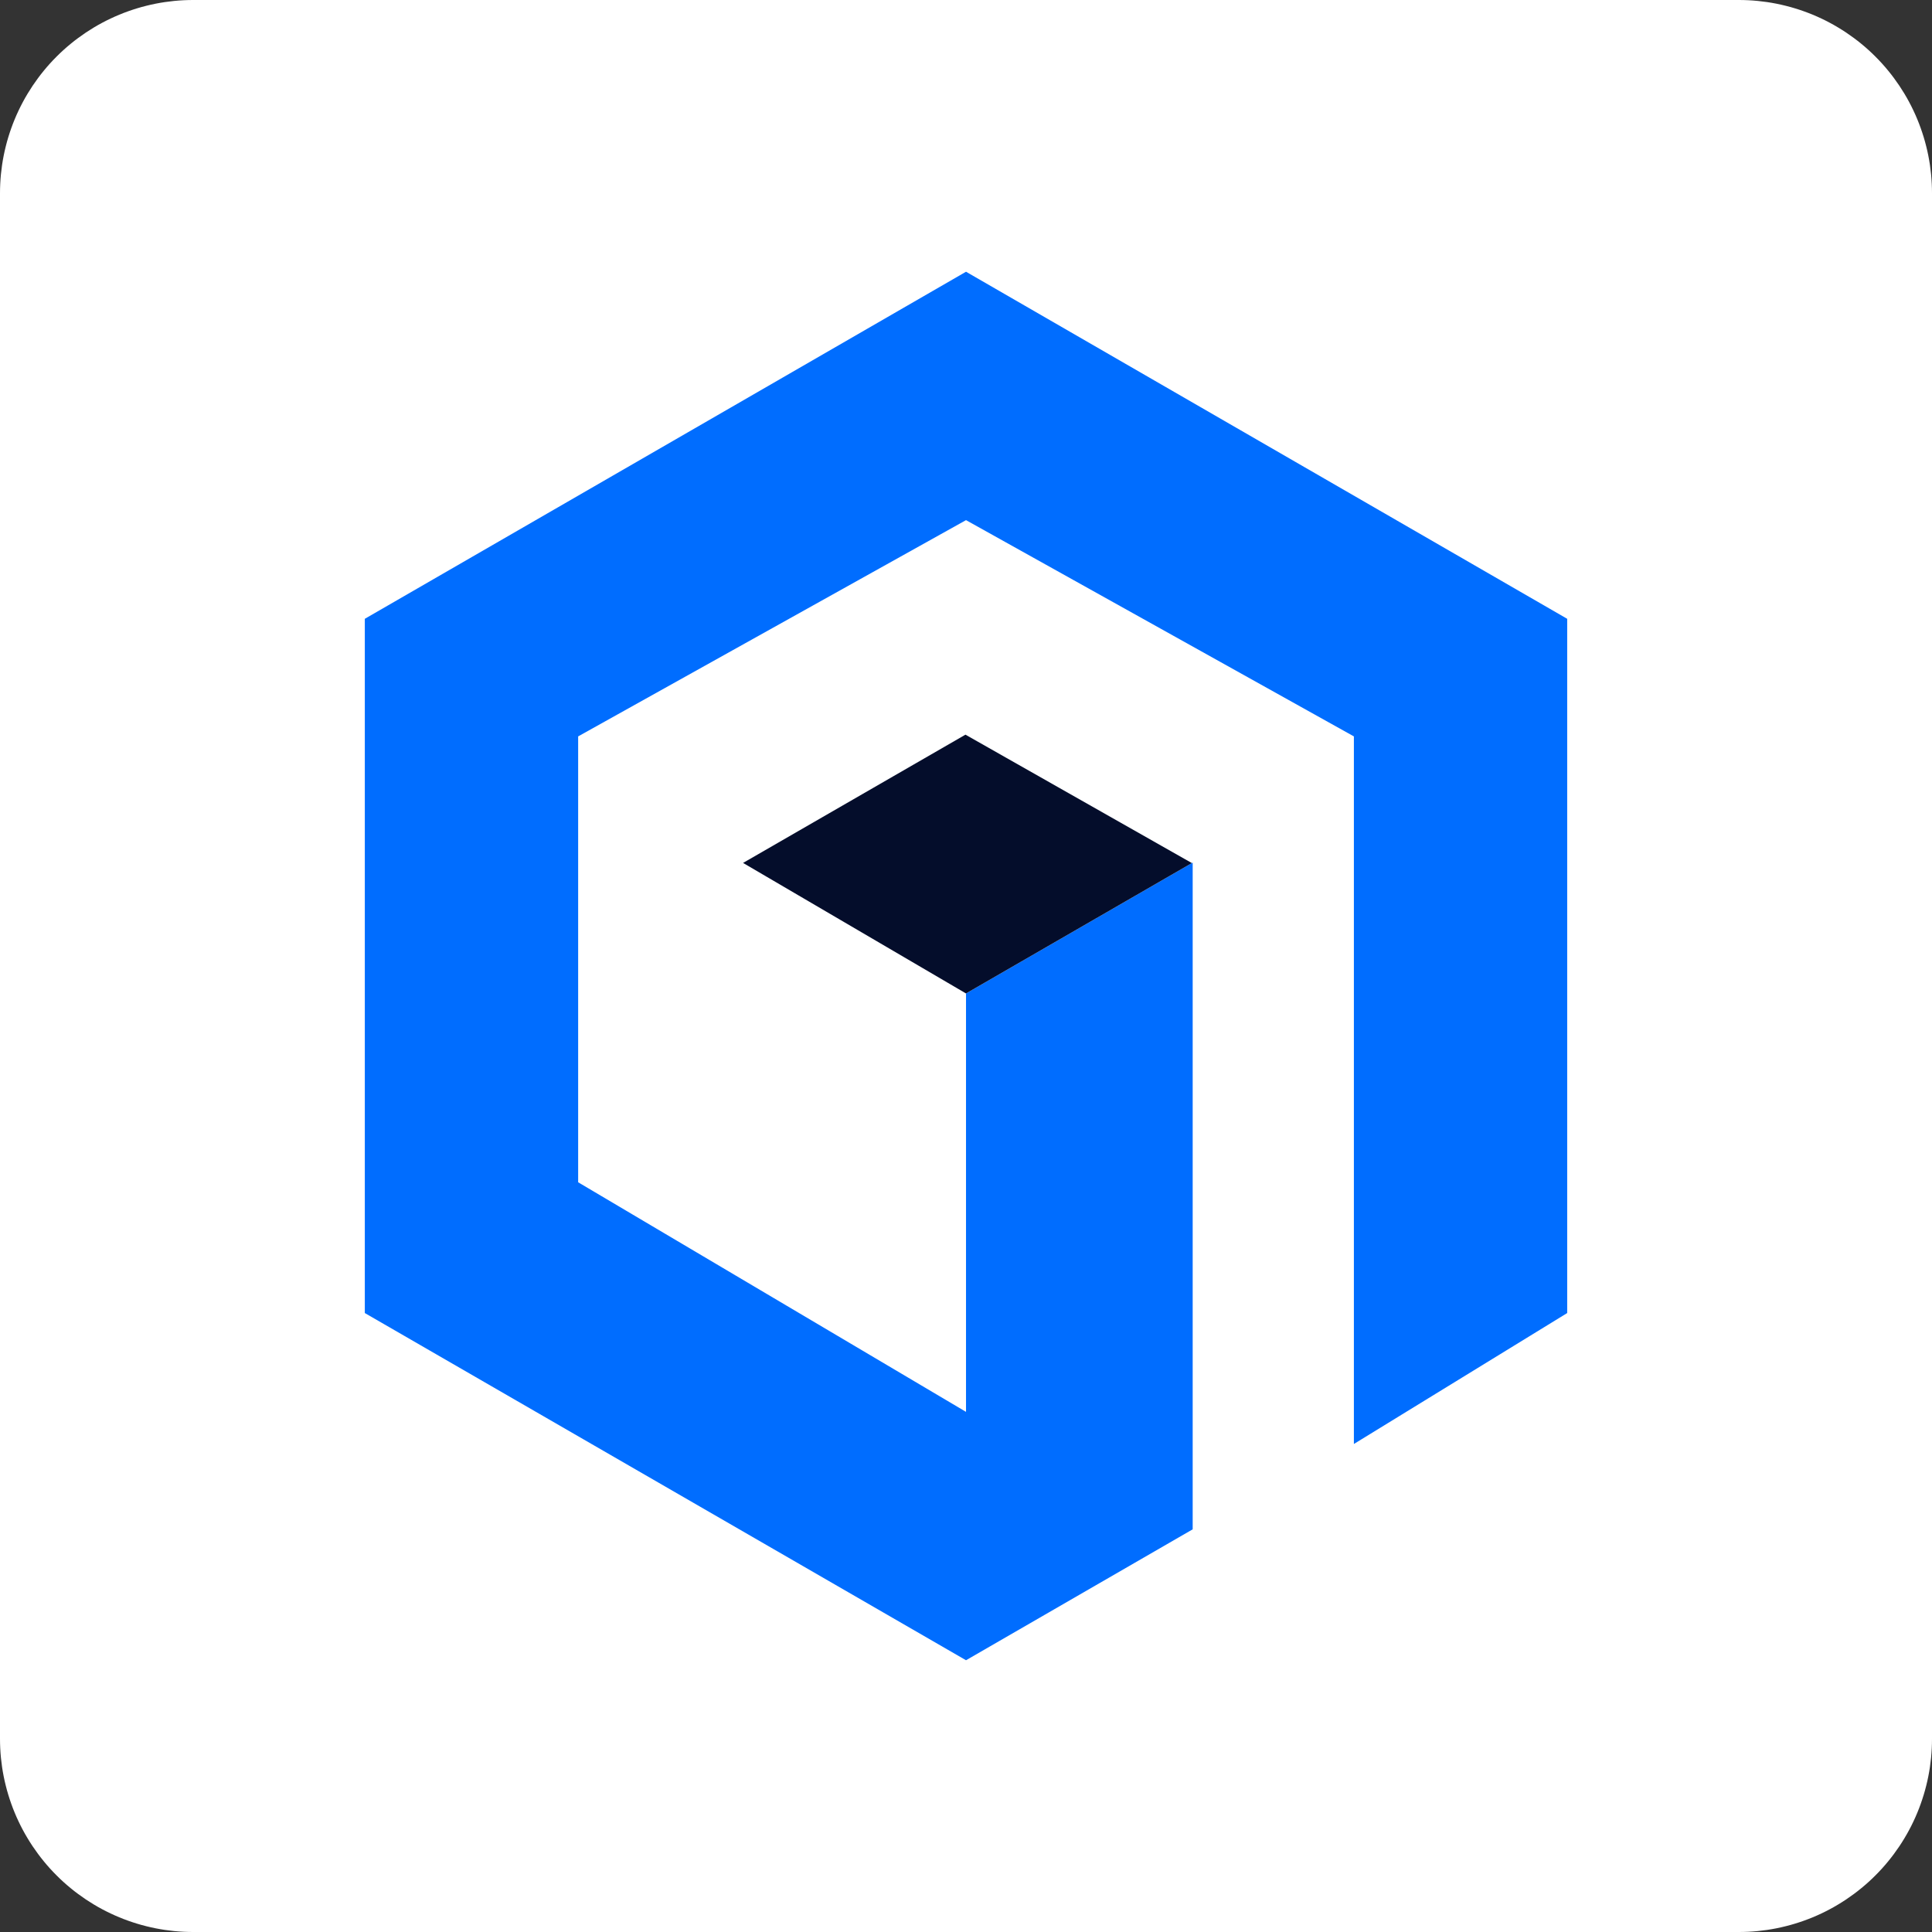 <?xml version="1.0" encoding="utf-8"?>
<svg width="100px" height="100px" viewbox="0 0 100 100" version="1.1" xmlns:xlink="http://www.w3.org/1999/xlink" xmlns="http://www.w3.org/2000/svg">
  <rect width="100%" height="100%" fill="#333333" stroke="none"/>
  <g id="编组">
    <path d="M9.999 0L90.001 0Q90.246 0 90.492 0.012Q90.737 0.024 90.981 0.048Q91.225 0.072 91.468 0.108Q91.711 0.144 91.952 0.192Q92.192 0.24 92.43 0.3Q92.669 0.359 92.903 0.431Q93.138 0.502 93.37 0.585Q93.601 0.667 93.827 0.761Q94.054 0.855 94.276 0.96Q94.498 1.065 94.715 1.181Q94.931 1.296 95.141 1.423Q95.352 1.549 95.556 1.685Q95.76 1.822 95.957 1.968Q96.154 2.114 96.344 2.27Q96.534 2.425 96.716 2.59Q96.898 2.755 97.071 2.929Q97.245 3.102 97.41 3.284Q97.575 3.466 97.73 3.656Q97.886 3.845 98.032 4.043Q98.178 4.24 98.315 4.444Q98.451 4.648 98.577 4.858Q98.704 5.069 98.819 5.285Q98.935 5.502 99.04 5.724Q99.145 5.946 99.239 6.173Q99.333 6.399 99.415 6.63Q99.498 6.862 99.569 7.096Q99.641 7.331 99.7 7.569Q99.76 7.808 99.808 8.048Q99.856 8.289 99.892 8.532Q99.928 8.775 99.952 9.019Q99.976 9.263 99.988 9.508Q100 9.754 100 9.999L100 90.001Q100 90.246 99.988 90.492Q99.976 90.737 99.952 90.981Q99.928 91.225 99.892 91.468Q99.856 91.711 99.808 91.952Q99.76 92.192 99.7 92.43Q99.641 92.669 99.569 92.903Q99.498 93.138 99.415 93.37Q99.333 93.601 99.239 93.827Q99.145 94.054 99.04 94.276Q98.935 94.498 98.819 94.715Q98.704 94.931 98.577 95.141Q98.451 95.352 98.315 95.556Q98.178 95.76 98.032 95.957Q97.886 96.154 97.73 96.344Q97.575 96.534 97.41 96.716Q97.245 96.898 97.071 97.071Q96.898 97.245 96.716 97.41Q96.534 97.575 96.344 97.73Q96.154 97.886 95.957 98.032Q95.76 98.178 95.556 98.315Q95.352 98.451 95.141 98.577Q94.931 98.704 94.715 98.819Q94.498 98.935 94.276 99.04Q94.054 99.145 93.827 99.239Q93.601 99.333 93.37 99.415Q93.138 99.498 92.903 99.569Q92.669 99.641 92.43 99.7Q92.192 99.76 91.952 99.808Q91.711 99.856 91.468 99.892Q91.225 99.928 90.981 99.952Q90.737 99.976 90.492 99.988Q90.246 100 90.001 100L9.999 100Q9.754 100 9.508 99.988Q9.263 99.976 9.019 99.952Q8.775 99.928 8.532 99.892Q8.289 99.856 8.048 99.808Q7.808 99.76 7.569 99.7Q7.331 99.641 7.096 99.569Q6.862 99.498 6.63 99.415Q6.399 99.333 6.173 99.239Q5.946 99.145 5.724 99.04Q5.502 98.935 5.285 98.819Q5.069 98.704 4.858 98.577Q4.648 98.451 4.444 98.315Q4.24 98.178 4.043 98.032Q3.845 97.886 3.656 97.73Q3.466 97.575 3.284 97.41Q3.102 97.245 2.929 97.071Q2.755 96.898 2.59 96.716Q2.425 96.534 2.27 96.344Q2.114 96.154 1.968 95.957Q1.822 95.76 1.685 95.556Q1.549 95.352 1.423 95.141Q1.296 94.931 1.181 94.715Q1.065 94.498 0.96 94.276Q0.855 94.054 0.761 93.827Q0.667 93.601 0.585 93.37Q0.502 93.138 0.431 92.903Q0.359 92.669 0.3 92.43Q0.24 92.192 0.192 91.952Q0.144 91.711 0.108 91.468Q0.072 91.225 0.048 90.981Q0.024 90.737 0.012 90.492Q0 90.246 0 90.001L0 9.999Q0 9.754 0.012 9.508Q0.024 9.263 0.048 9.019Q0.072 8.775 0.108 8.532Q0.144 8.289 0.192 8.048Q0.24 7.808 0.3 7.569Q0.359 7.331 0.431 7.096Q0.502 6.862 0.585 6.63Q0.667 6.399 0.761 6.173Q0.855 5.946 0.96 5.724Q1.065 5.502 1.181 5.285Q1.296 5.069 1.423 4.858Q1.549 4.648 1.685 4.444Q1.822 4.24 1.968 4.043Q2.114 3.845 2.27 3.656Q2.425 3.466 2.59 3.284Q2.755 3.102 2.929 2.929Q3.102 2.755 3.284 2.59Q3.466 2.425 3.656 2.27Q3.845 2.114 4.043 1.968Q4.24 1.822 4.444 1.685Q4.648 1.549 4.858 1.423Q5.069 1.296 5.285 1.181Q5.502 1.065 5.724 0.96Q5.946 0.855 6.173 0.761Q6.399 0.667 6.63 0.585Q6.862 0.502 7.096 0.431Q7.331 0.359 7.569 0.3Q7.808 0.24 8.048 0.192Q8.289 0.144 8.532 0.108Q8.775 0.072 9.019 0.048Q9.263 0.024 9.508 0.012Q9.754 0 9.999 0Z" id="矩形" fill="#FFFFFF" fill-rule="evenodd" stroke="none" />
    <path d="M62.235 17.964L62.235 53.898L51.194 60.675L51.194 24.051L31.118 12.857L11.042 24.051L11.042 47.129L31.118 59.013L31.118 37.356L42.808 30.607L42.85 30.586L42.85 65.093L31.118 71.869L0 53.898L0 17.964L31.118 0L62.235 17.964Z" transform="translate(18.883 14.065)" id="Fill-3" fill="#006DFF" fill-rule="evenodd" stroke="none" />
    <path d="M23.229 6.646L11.539 13.395L0 6.639L11.511 0L23.229 6.646Z" transform="translate(38.461 38.026)" id="Fill-5" fill="#040D2B" fill-rule="evenodd" stroke="none" />
  </g>
</svg>
